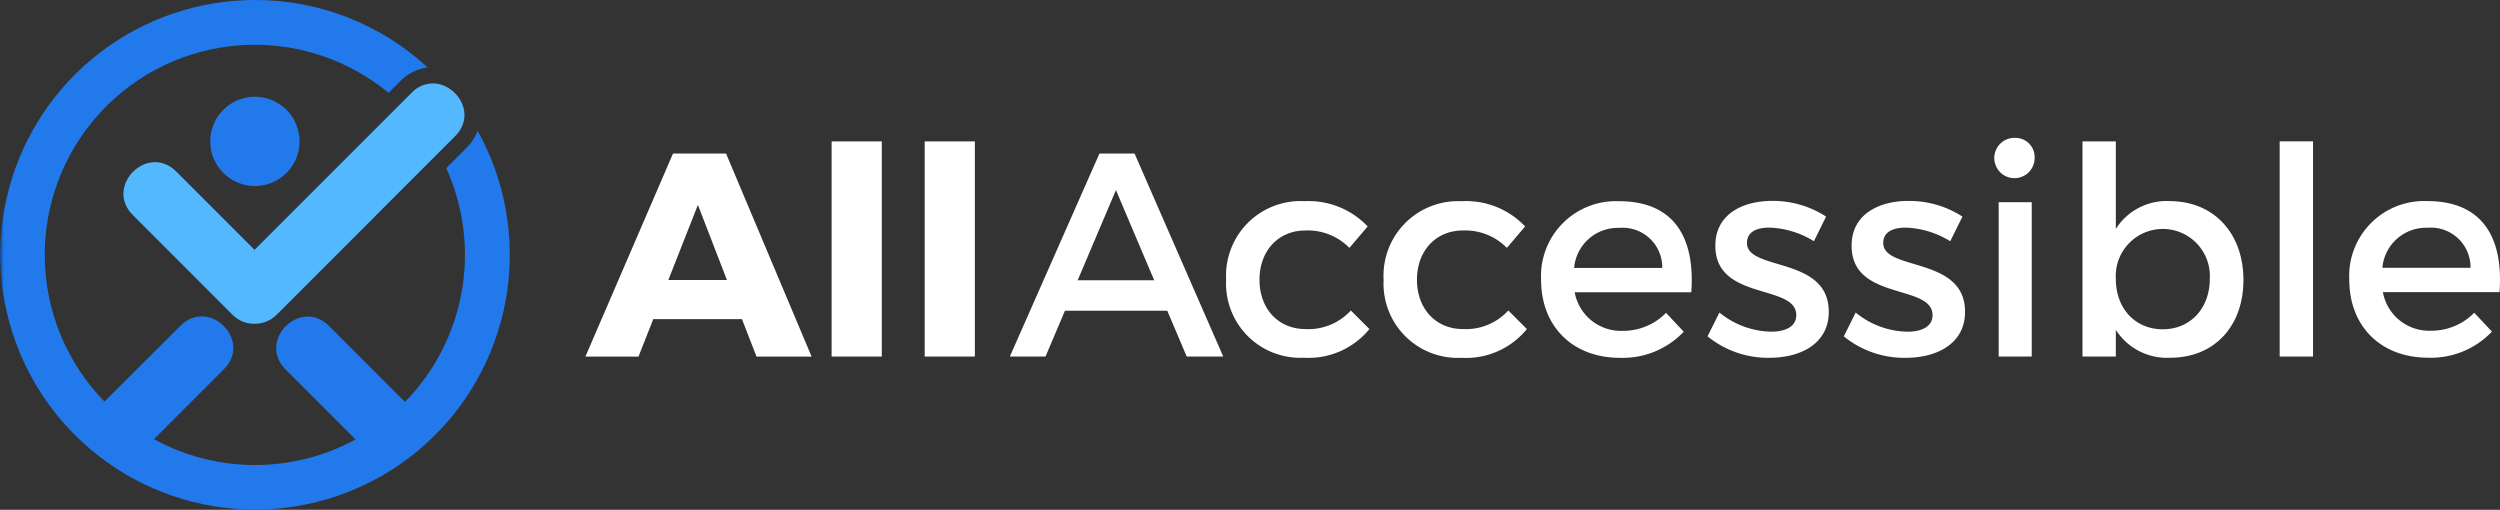<?xml version="1.0" encoding="UTF-8"?>
<svg xmlns="http://www.w3.org/2000/svg" xmlns:xlink="http://www.w3.org/1999/xlink" id="Group_5930" data-name="Group 5930" width="253.652" height="51.727" viewBox="0 0 253.652 51.727">
  <rect x="0" y="0" width="253.652" height="51.727" fill="#333333" stroke="none"/>
  <defs>
    <clipPath id="clip-path">
      <rect id="Rectangle_1032" data-name="Rectangle 1032" width="253.652" height="51.726" fill="#fff"></rect>
    </clipPath>
    <clipPath id="clip-path-2">
      <path id="Path_2556" data-name="Path 2556" d="M67.365,26.723,51.435,42.653,43.5,34.716c-2.918-2.917-7.329,1.494-4.411,4.411L49.209,49.249a3.107,3.107,0,0,0,2.172.909h.109a3.112,3.112,0,0,0,2.172-.909L71.776,31.134c2.243-2.243.155-5.368-2.257-5.368a3.01,3.01,0,0,0-2.154.957" transform="translate(-38.13 -25.766)" fill="none"></path>
    </clipPath>
    <linearGradient id="linear-gradient" x1="-0.279" y1="1.774" x2="-0.27" y2="1.774" gradientUnits="objectBoundingBox">
      <stop offset="0" stop-color="#0f8cfa"></stop>
      <stop offset="1" stop-color="#54b8ff"></stop>
    </linearGradient>
    <clipPath id="clip-path-3">
      <path id="Path_2557" data-name="Path 2557" d="M21.331,14.346a4.532,4.532,0,1,0,4.532-4.533,4.532,4.532,0,0,0-4.532,4.533M25.863,0a25.851,25.851,0,1,0,22.6,13.281A4.959,4.959,0,0,1,47.333,15l-2.056,2.057A21.334,21.334,0,0,1,41.088,40.78l-7.7-7.705c-2.918-2.917-7.329,1.493-4.412,4.411l7.1,7.1a21.348,21.348,0,0,1-20.454-.025l7.094-7.095c2.919-2.918-1.494-7.327-4.41-4.411L10.6,40.744A21.315,21.315,0,0,1,39.424,9.419L40.59,8.252a4.774,4.774,0,0,1,2.8-1.409A25.77,25.77,0,0,0,25.863,0Z" fill="none"></path>
    </clipPath>
    <linearGradient id="linear-gradient-2" y1="1" x2="0.006" y2="1" gradientUnits="objectBoundingBox">
      <stop offset="0" stop-color="#0957b0"></stop>
      <stop offset="1" stop-color="#2179eb"></stop>
    </linearGradient>
  </defs>
  <path id="Path_2554" data-name="Path 2554" d="M196.755,61.716l1.471,3.8h5.591l-8.68-20.6h-5.384l-8.886,20.6h5.385l1.5-3.8Zm-1.53-3.973h-5.944l3-7.62Zm15.712-14.064h-5.09V65.511h5.09Zm9.445,0h-5.09V65.511h5.09Z" transform="translate(-121.471 -29.335)" fill="#fff" fill-rule="evenodd"></path>
  <g id="Group_5774" data-name="Group 5774">
    <g id="Group_5773" data-name="Group 5773" clip-path="url(#clip-path)">
      <path id="Path_2555" data-name="Path 2555" d="M327.968,60.141l1.972,4.649h3.707l-9-20.6h-3.56l-9.092,20.6h3.619l1.972-4.649Zm-1.324-3.089h-7.768L322.76,47.9Zm15.183-8.032a7.561,7.561,0,0,0-7.886,7.974,7.53,7.53,0,0,0,7.886,7.915A7.964,7.964,0,0,0,348.477,62l-1.884-1.883A5.834,5.834,0,0,1,341.974,62c-2.707,0-4.649-2.03-4.649-5s1.942-5,4.649-5a5.911,5.911,0,0,1,4.472,1.765l1.854-2.177a8.257,8.257,0,0,0-6.473-2.559m15.977,0a7.56,7.56,0,0,0-7.885,7.974,7.529,7.529,0,0,0,7.885,7.915A7.962,7.962,0,0,0,364.454,62l-1.883-1.883A5.835,5.835,0,0,1,357.951,62c-2.707,0-4.649-2.03-4.649-5s1.942-5,4.649-5a5.911,5.911,0,0,1,4.473,1.765l1.853-2.177a8.256,8.256,0,0,0-6.473-2.559m16.007,0a7.6,7.6,0,0,0-7.915,7.974c0,4.707,3.178,7.915,8,7.915a8.52,8.52,0,0,0,6.473-2.648l-1.795-1.913a6.086,6.086,0,0,1-4.414,1.824,4.766,4.766,0,0,1-4.855-3.913h11.829c.411-5.649-1.825-9.239-7.327-9.239m-4.561,6.767a4.454,4.454,0,0,1,4.591-4.061,4.02,4.02,0,0,1,4.354,4.061Zm20.1-6.8c-3,0-5.768,1.354-5.768,4.531-.029,5.649,8.21,3.855,8.21,7.062,0,1.177-1.119,1.677-2.56,1.677a8.526,8.526,0,0,1-5.237-1.942l-1.207,2.413a9.682,9.682,0,0,0,6.3,2.177c3.149,0,6-1.441,6-4.649.029-5.679-8.3-4.119-8.3-7,0-1.118.971-1.56,2.294-1.56a9.209,9.209,0,0,1,4.5,1.383l1.235-2.5a9.891,9.891,0,0,0-5.472-1.589m13.829,0c-3,0-5.767,1.354-5.767,4.531-.03,5.649,8.21,3.855,8.21,7.062,0,1.177-1.118,1.677-2.56,1.677a8.525,8.525,0,0,1-5.237-1.942l-1.206,2.413a9.683,9.683,0,0,0,6.3,2.177c3.149,0,6-1.441,6-4.649.029-5.679-8.3-4.119-8.3-7,0-1.118.971-1.56,2.3-1.56a9.209,9.209,0,0,1,4.5,1.383l1.236-2.5a9.892,9.892,0,0,0-5.473-1.589M414,42.6a2.046,2.046,0,1,0,1.971,2.059A1.957,1.957,0,0,0,414,42.6m1.677,6.532h-3.354V64.79h3.354Zm14.006-.117a6.117,6.117,0,0,0-5.473,2.824V42.958h-3.384V64.79h3.384V62.083a6.15,6.15,0,0,0,5.532,2.825c4.473,0,7.414-3.207,7.414-7.886,0-4.767-3.03-8-7.473-8m-.707,13c-2.795,0-4.766-2.089-4.766-5.119a4.775,4.775,0,1,1,9.533,0c0,3-1.971,5.119-4.767,5.119m15.241-19.066h-3.384V64.79h3.384Zm11.593,6.061a7.6,7.6,0,0,0-7.915,7.974c0,4.707,3.178,7.915,8,7.915a8.521,8.521,0,0,0,6.474-2.648l-1.795-1.913a6.087,6.087,0,0,1-4.414,1.824,4.765,4.765,0,0,1-4.855-3.913H463.14c.412-5.649-1.824-9.239-7.326-9.239m-4.561,6.767a4.454,4.454,0,0,1,4.59-4.061,4.02,4.02,0,0,1,4.354,4.061Z" transform="translate(-209.536 -28.614)" fill="#fff" fill-rule="evenodd"></path>
    </g>
  </g>
  <g id="Group_5776" data-name="Group 5776" transform="translate(12.522 8.461)">
    <g id="Group_5775" data-name="Group 5775" clip-path="url(#clip-path-2)">
      <rect id="Rectangle_1033" data-name="Rectangle 1033" width="37.849" height="24.393" transform="translate(-1.96 0)" fill="url(#linear-gradient)"></rect>
    </g>
  </g>
  <g id="Group_5778" data-name="Group 5778">
    <g id="Group_5777" data-name="Group 5777" clip-path="url(#clip-path-3)">
      <rect id="Rectangle_1034" data-name="Rectangle 1034" width="51.73" height="51.729" transform="translate(-0.001 -0.001)" fill="url(#linear-gradient-2)"></rect>
    </g>
  </g>
</svg>
